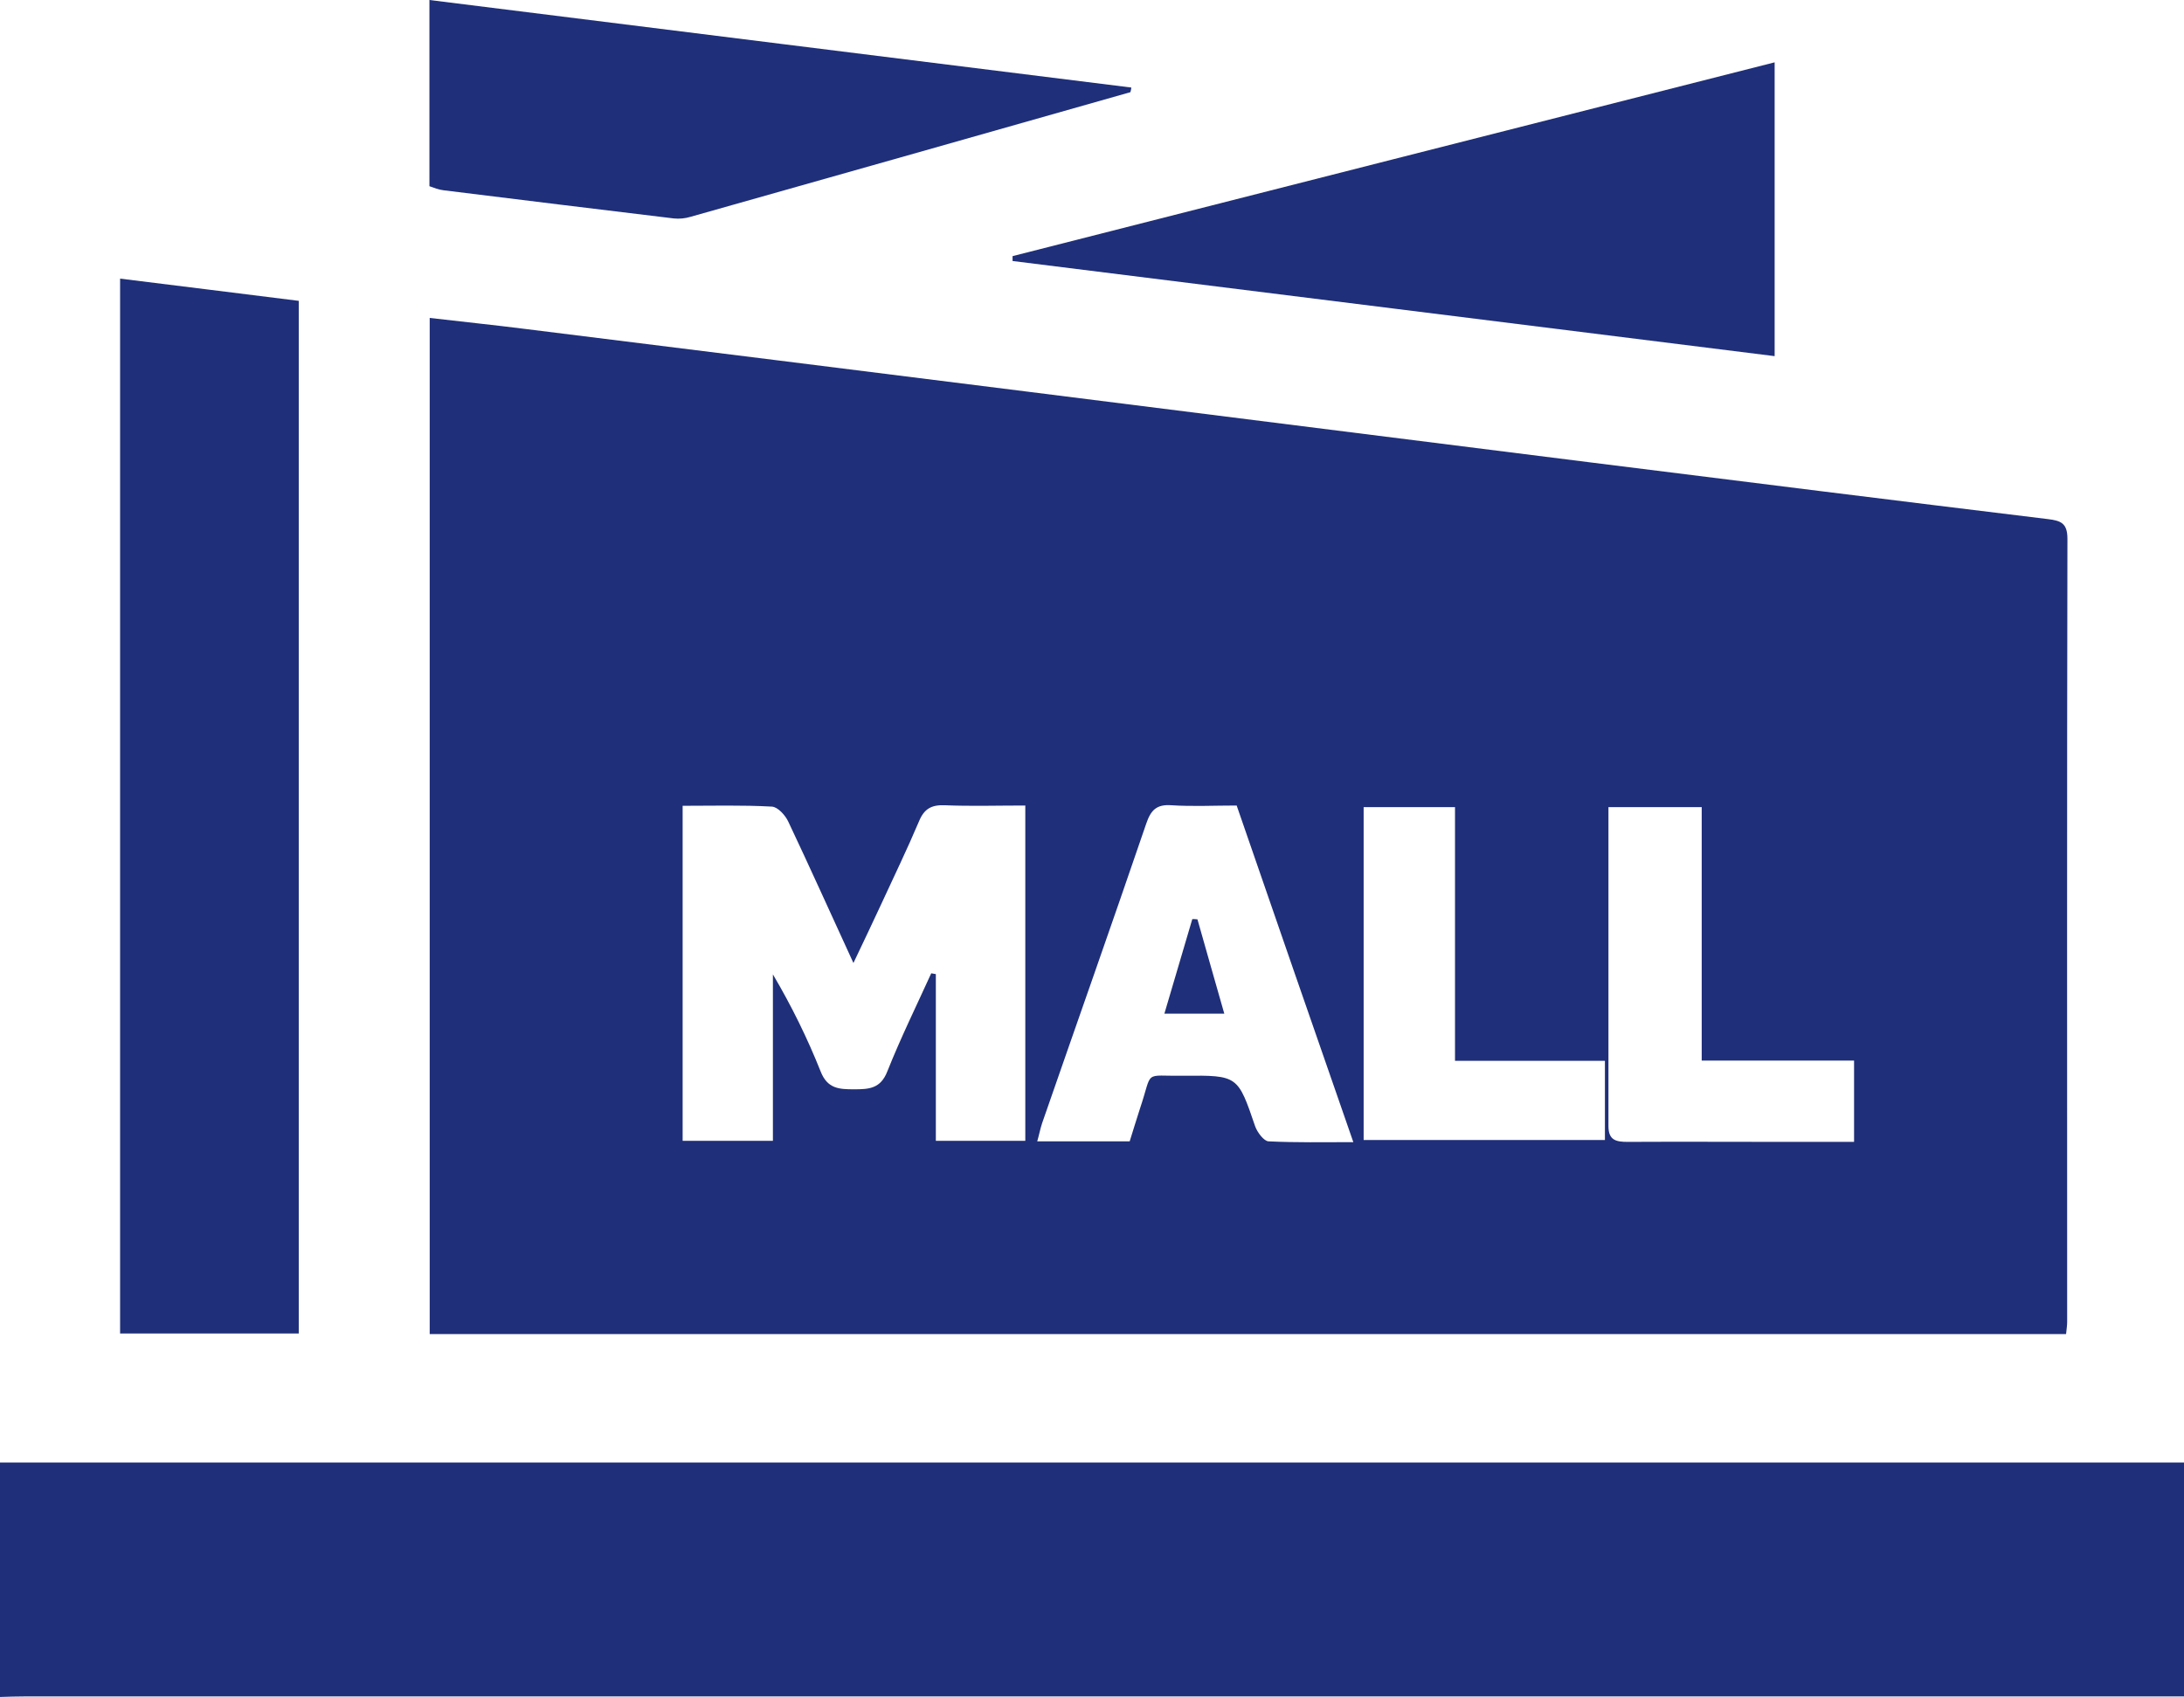<?xml version="1.0" encoding="UTF-8"?>
<svg id="Calque_2" data-name="Calque 2" xmlns="http://www.w3.org/2000/svg" viewBox="0 0 80.56 62.62">
  <defs>
    <style>
      .cls-1 {
        fill: #1f2f79;
      }
    </style>
  </defs>
  <g id="Calque_1-2" data-name="Calque 1">
    <g>
      <path class="cls-1" d="m0,53.96c26.5,0,53,0,79.5,0,.34,0,.67,0,1.06,0v8.63h-.98c-26.21,0-52.42,0-78.64,0-.31,0-.63.01-.94.02,0-2.89,0-5.77,0-8.66Z"/>
      <path class="cls-1" d="m76.2,49.22H15.85V11.73c1.19.14,2.37.26,3.55.41,6.19.77,12.38,1.54,18.58,2.32,6.92.87,13.84,1.74,20.76,2.61,5.59.7,11.19,1.4,16.78,2.08.49.06.74.14.74.73-.02,9.63-.01,19.26-.01,28.89,0,.13-.02.25-.04.45Zm-38.38-7.13v-12.37c-1.04,0-2.01.03-2.97-.01-.49-.02-.76.13-.95.59-.44,1.04-.93,2.05-1.4,3.07-.31.67-.63,1.34-1.02,2.16-.85-1.85-1.61-3.54-2.4-5.21-.11-.24-.39-.55-.61-.56-1.09-.06-2.19-.03-3.29-.03v12.36h3.33v-6.14c.69,1.17,1.27,2.35,1.76,3.58.25.64.68.66,1.23.66.55,0,.98-.02,1.23-.66.49-1.23,1.07-2.41,1.62-3.62.06.01.11.02.17.03v6.15h3.32Zm7.8-12.37c-.84,0-1.63.04-2.41-.01-.55-.04-.76.18-.93.68-1.26,3.69-2.56,7.36-3.84,11.05-.07.21-.11.43-.18.67h3.41c.13-.41.25-.81.38-1.21.49-1.45.09-1.19,1.61-1.21,2.01-.02,2,0,2.64,1.87.08.22.32.54.49.55,1.01.05,2.02.03,3.13.03-1.46-4.2-2.88-8.29-4.3-12.41Zm22.77,9.41h-5.62v-9.35h-3.44c0,3.97,0,7.87,0,11.77,0,.52.28.58.71.58,1.91-.01,3.83,0,5.74,0,.86,0,1.71,0,2.61,0v-3Zm-14.72-9.35h-3.37v12.28h8.9v-2.92h-5.53v-9.36Z"/>
      <path class="cls-1" d="m11.02,11.1v38.1h-6.59V10.28c2.22.28,4.39.54,6.59.82Z"/>
      <path class="cls-1" d="m65.46,13.14c-9.41-1.18-18.76-2.34-28.11-3.51v-.18c9.35-2.38,18.7-4.76,28.11-7.15v10.84Z"/>
      <path class="cls-1" d="m41.7,3.4c-5.41,1.54-10.82,3.07-16.23,4.6-.2.06-.41.08-.61.06-2.83-.34-5.67-.69-8.5-1.04-.18-.02-.35-.09-.52-.15V0c8.67,1.08,17.28,2.16,25.89,3.23,0,.05-.02.11-.03.16Z"/>
      <path class="cls-1" d="m44.17,33.92c.32,1.14.65,2.28.99,3.48h-2.21c.35-1.19.69-2.34,1.03-3.49.06,0,.12,0,.19.01Z"/>
    </g>
  </g>
</svg>